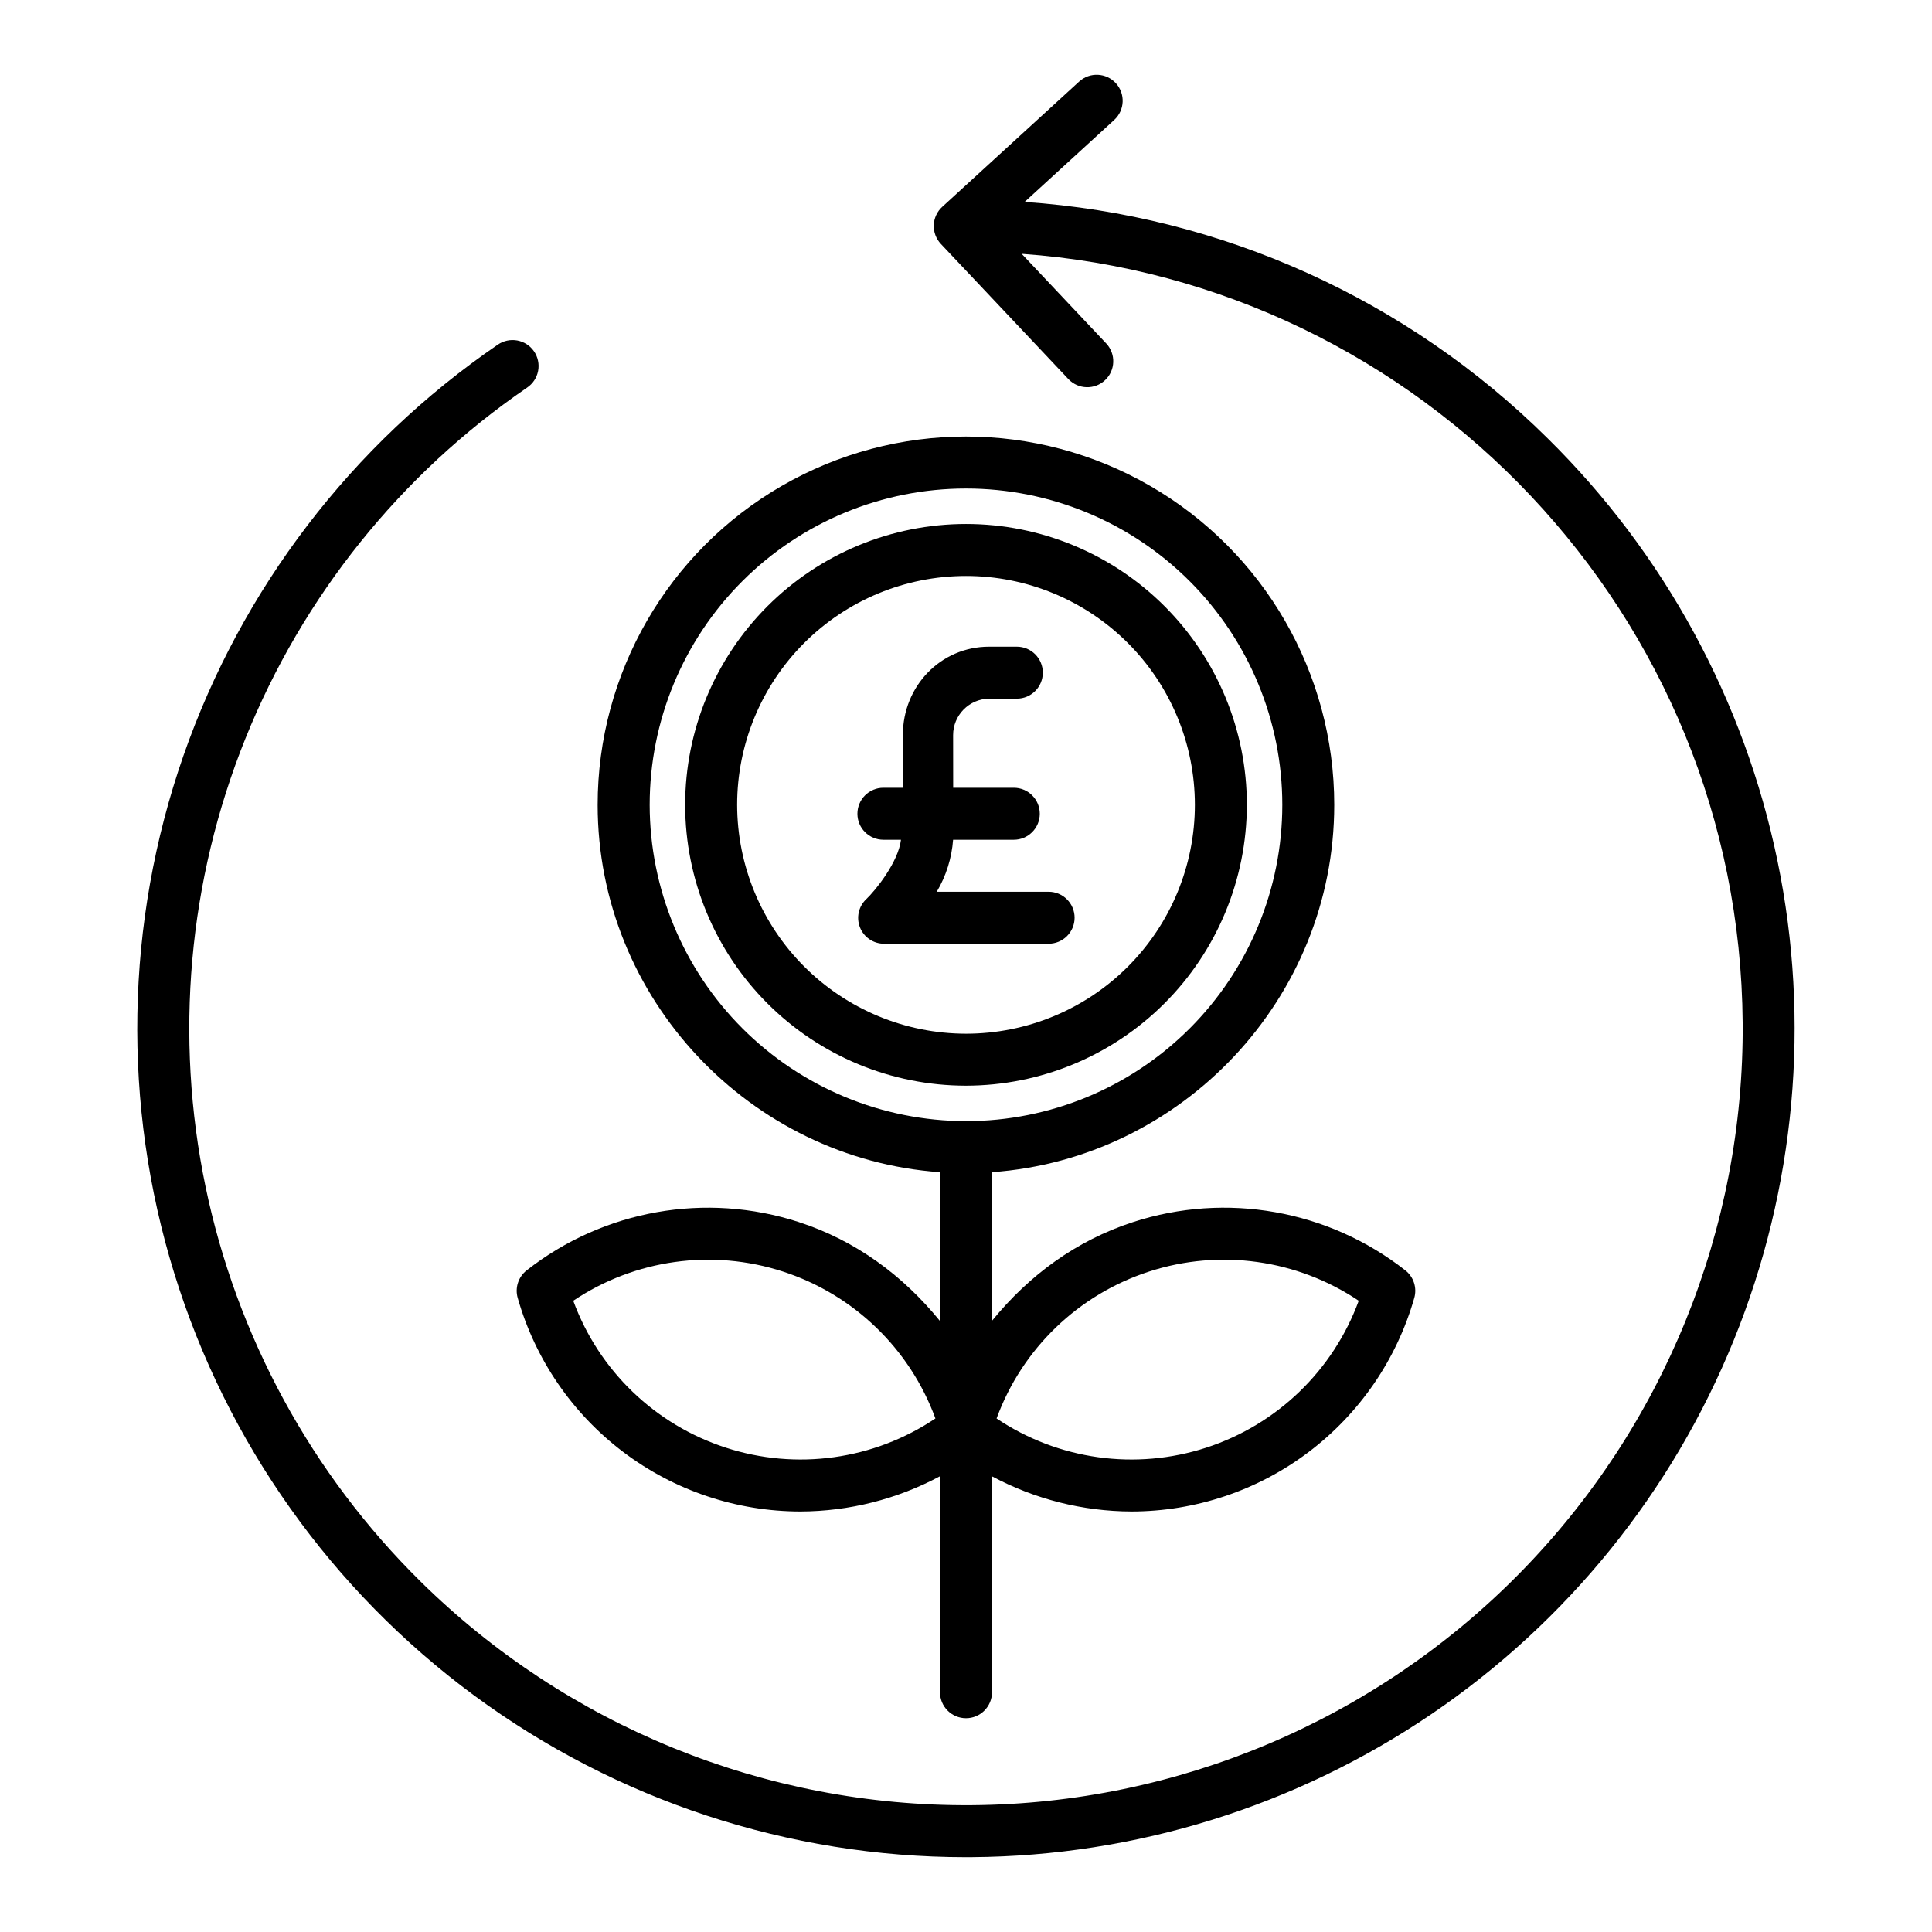<?xml version="1.0" encoding="UTF-8"?>
<!-- The Best Svg Icon site in the world: iconSvg.co, Visit us! https://iconsvg.co -->
<svg fill="#000000" width="800px" height="800px" version="1.1" viewBox="144 144 512 512" xmlns="http://www.w3.org/2000/svg">
 <g>
  <path d="m474.43 357.29c0-19.738-7.84-38.672-21.797-52.629-13.957-13.961-32.891-21.801-52.629-21.801s-38.672 7.84-52.629 21.797c-13.957 13.961-21.801 32.891-21.801 52.629 0 19.742 7.84 38.672 21.801 52.629 13.957 13.961 32.887 21.801 52.629 21.801 19.73-0.023 38.648-7.871 52.602-21.824 13.953-13.953 21.801-32.871 21.824-52.602zm-135.08 0c0-16.086 6.387-31.512 17.762-42.887s26.801-17.766 42.887-17.766c16.086-0.004 31.516 6.387 42.891 17.762s17.762 26.801 17.766 42.887c0 16.086-6.391 31.516-17.766 42.891-11.375 11.371-26.801 17.762-42.887 17.762-16.082-0.016-31.496-6.414-42.867-17.781-11.371-11.371-17.766-26.789-17.785-42.867z"/>
  <path d="m497.59 357.29c0-34.871-18.605-67.09-48.805-84.527-30.195-17.434-67.402-17.434-97.602 0-30.195 17.438-48.801 49.656-48.801 84.527 0 51.508 40.539 93.82 90.727 97.355v39.449c-9.84-12.102-22.336-21.328-37.375-26.215v-0.004c-24.684-8.031-51.742-3.238-72.164 12.785-2.207 1.727-3.148 4.621-2.375 7.312 4.648 16.297 14.48 30.637 28.004 40.848 13.527 10.211 30.012 15.738 46.957 15.742 12.895-0.047 25.582-3.258 36.953-9.344v57.238c0 3.805 3.086 6.887 6.891 6.887 3.801 0 6.887-3.082 6.887-6.887v-57.215c11.367 6.07 24.043 9.27 36.93 9.32 16.949-0.004 33.438-5.527 46.965-15.738 13.531-10.211 23.363-24.551 28.016-40.852 0.77-2.695-0.172-5.59-2.379-7.316-20.426-16.023-47.492-20.816-72.18-12.781-15.016 4.879-27.512 14.082-37.352 26.156v-39.391c50.184-3.559 90.703-45.859 90.703-97.352zm-49.078 123.69c18.727-6.094 39.219-3.242 55.566 7.738-6.777 18.488-21.676 32.84-40.402 38.926-18.73 6.09-39.219 3.238-55.574-7.734 6.773-18.496 21.672-32.848 40.41-38.93zm-132.34-123.69c0-22.23 8.832-43.555 24.551-59.273 15.719-15.723 37.043-24.555 59.273-24.555 22.234 0 43.555 8.832 59.273 24.551 15.723 15.719 24.555 37.043 24.555 59.273 0 22.23-8.832 43.555-24.551 59.273-15.723 15.723-37.043 24.551-59.273 24.551-22.227-0.023-43.531-8.863-59.246-24.578-15.715-15.711-24.555-37.02-24.582-59.242zm20.152 170.35v-0.004c-18.73-6.078-33.633-20.43-40.406-38.922 16.355-10.973 36.844-13.824 55.574-7.738 18.727 6.086 33.625 20.441 40.402 38.93-16.352 10.977-36.84 13.828-55.57 7.731z"/>
  <path d="m415.55 197.5 23.73-21.715c2.809-2.57 3-6.926 0.434-9.734-2.57-2.805-6.926-3-9.734-0.43l-36.285 33.203c-1.359 1.246-2.164 2.984-2.234 4.828-0.066 1.844 0.609 3.637 1.871 4.981l33.852 35.883c2.621 2.711 6.934 2.812 9.68 0.223 2.742-2.586 2.894-6.898 0.34-9.672l-22.449-23.805c105.99 7.539 190.29 95.781 191.07 203.81h0.004c0.395 54.59-20.914 107.1-59.234 145.98-38.32 38.883-90.516 60.945-145.11 61.344-54.586 0.395-107.1-20.914-145.98-59.234-28.926-28.508-48.77-64.938-57.035-104.7-8.266-39.762-4.59-81.082 10.574-118.76 15.164-37.68 41.133-70.027 74.637-92.98 1.527-1.027 2.578-2.617 2.922-4.426 0.348-1.805-0.047-3.672-1.086-5.188-1.039-1.516-2.641-2.551-4.449-2.879-1.809-0.328-3.672 0.078-5.18 1.133-38.691 26.504-67.879 64.691-83.301 108.98-15.418 44.289-16.258 92.352-2.391 137.15 13.867 44.801 41.707 83.984 79.449 111.82 37.742 27.832 83.402 42.855 130.3 42.867 0.543 0 1.094 0 1.637-0.008 43.434-0.312 85.797-13.5 121.73-37.891 35.941-24.395 63.84-58.895 80.168-99.141 16.332-40.25 20.363-84.434 11.578-126.97-8.781-42.539-29.98-81.516-60.914-112-37.18-36.855-86.383-59.098-138.61-62.66z"/>
  <path d="m428.78 387.21c0-1.828-0.727-3.578-2.019-4.871-1.293-1.293-3.043-2.016-4.871-2.016h-29.637c2.481-4.199 3.965-8.914 4.328-13.777h16.086c3.805 0 6.887-3.086 6.887-6.887 0-3.805-3.082-6.891-6.887-6.891h-16.066l-0.016-13.941c-0.008-5.289 4.242-9.602 9.531-9.676h7.352c3.805 0 6.887-3.082 6.887-6.887 0-3.805-3.082-6.887-6.887-6.887h-7.348c-12.855 0-22.848 10.504-22.848 23.355v14.035h-5.16c-3.805 0-6.887 3.086-6.887 6.891 0 3.801 3.082 6.887 6.887 6.887h4.656c-0.699 5.902-6.731 13.402-9.164 15.703-2.066 1.922-2.742 4.91-1.699 7.531 1.039 2.621 3.582 4.336 6.402 4.316h43.582c3.805 0 6.891-3.082 6.891-6.887z"/>
 </g>
</svg>